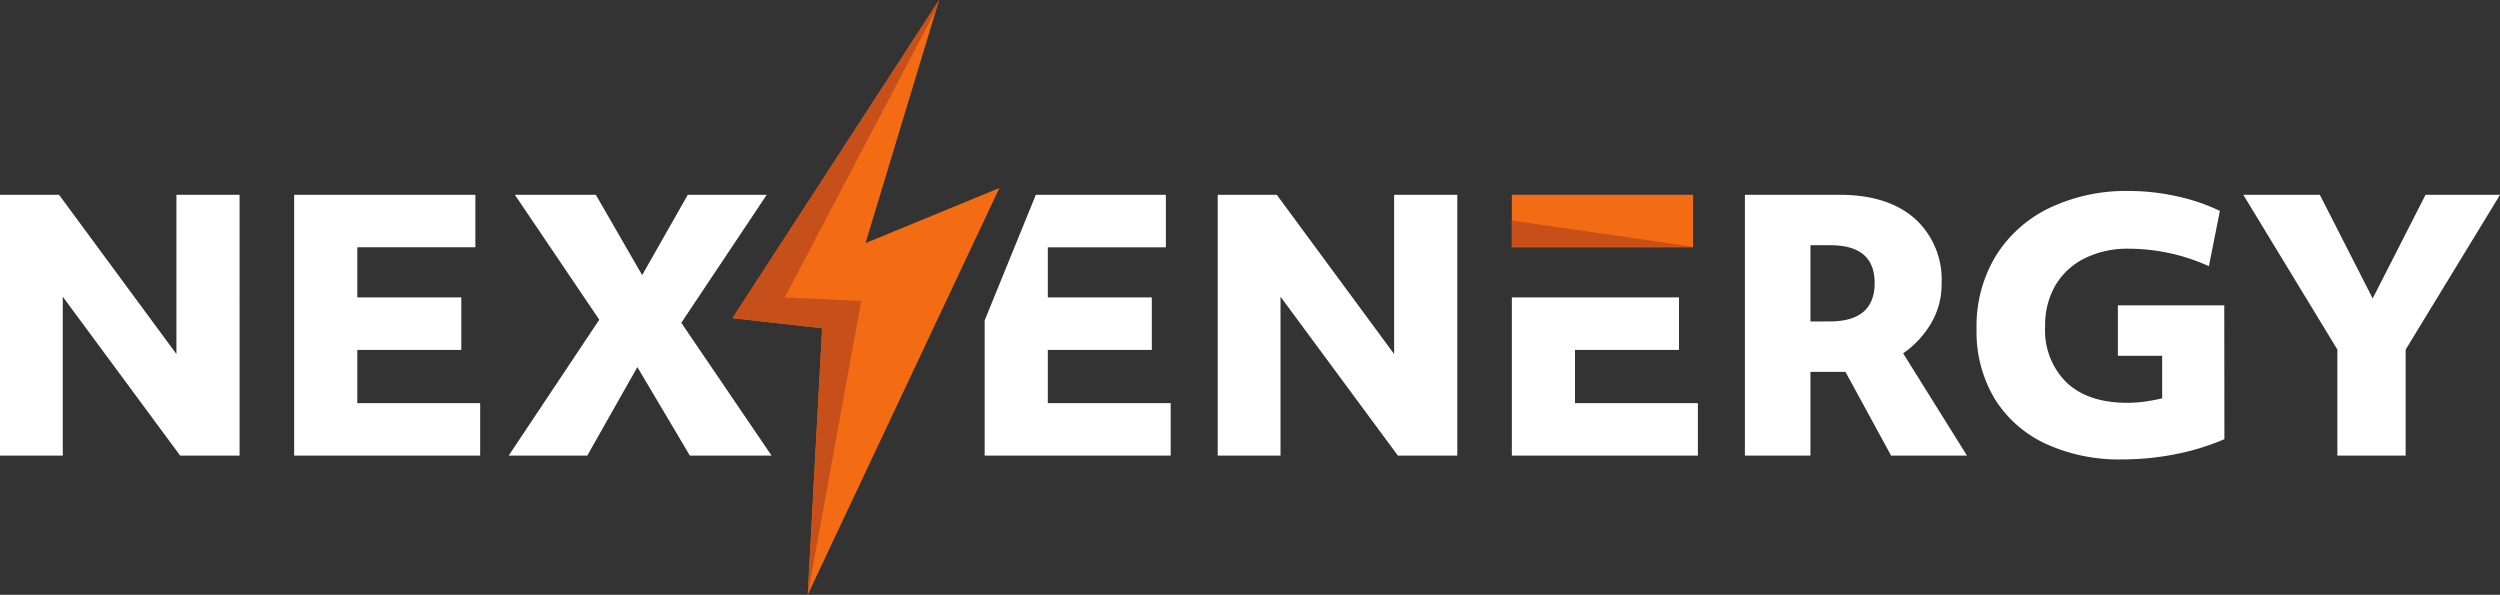 <?xml version="1.0" encoding="UTF-8"?>
<svg xmlns="http://www.w3.org/2000/svg" width="314.901" height="74.923" viewBox="0 0 314.901 74.923">
  <rect x="0" y="0" width="314.901" height="74.923" fill="#333333" stroke="none"/>
  <g id="Group_2297" data-name="Group 2297" transform="translate(-263.494 -260.179)">
    <path id="Path_8794" data-name="Path 8794" d="M263.494,284.713h7.436l14.786,20.06v-20.06h7.955V317.57h-7.48L271.4,297.554V317.57h-7.911Z" fill="#fff"></path>
    <path id="Path_8795" data-name="Path 8795" d="M300.545,284.713h22.826v6.615H308.5v6.312h13.1v6.615H308.5v6.7h15.477v6.615H300.545Z" fill="#fff"></path>
    <path id="Path_8796" data-name="Path 8796" d="M338.977,300.45l-10.634-15.737h10.2l5.837,10.117,5.75-10.117h9.944L349.31,300.839l11.372,16.731H350.391l-6.615-11.154-6.311,11.154h-9.9Z" fill="#fff"></path>
    <path id="Path_8797" data-name="Path 8797" d="M416.877,284.713h7.436l14.786,20.06v-20.06h7.955V317.57h-7.48l-14.785-20.016V317.57h-7.912Z" fill="#fff"></path>
    <path id="Path_8798" data-name="Path 8798" d="M461.883,310.955v-6.7h13.1V297.64H453.928V317.57H477.36v-6.615Z" fill="#fff"></path>
    <rect id="Rectangle_387" data-name="Rectangle 387" width="22.827" height="6.615" transform="translate(453.928 284.713)" fill="#f36b13"></rect>
    <path id="Path_8799" data-name="Path 8799" d="M476.755,291.263H453.928v-3.308l22.827,3.308Z" fill="#c7501a"></path>
    <path id="Path_8800" data-name="Path 8800" d="M483.283,284.713h11.89q6.051,0,9.468,2.961a10.325,10.325,0,0,1,3.415,8.236,9.568,9.568,0,0,1-1.362,5.059,12.06,12.06,0,0,1-3.48,3.717l8.041,12.884H501.7l-5.751-10.549h-4.41V317.57h-8.257Zm10.679,15.953q5.664,0,5.663-4.842,0-4.756-5.577-4.756H491.54v9.6Z" fill="#fff"></path>
    <path id="Path_8801" data-name="Path 8801" d="M543.68,315.495a29.8,29.8,0,0,1-6.1,1.881,34.172,34.172,0,0,1-6.744.67,22.053,22.053,0,0,1-9.75-2.01,14.94,14.94,0,0,1-6.376-5.685,16.41,16.41,0,0,1-2.248-8.734,17.105,17.105,0,0,1,2.4-9.165,16.228,16.228,0,0,1,6.723-6.053,22.454,22.454,0,0,1,10.16-2.161,27.537,27.537,0,0,1,5.966.67,24.068,24.068,0,0,1,5.4,1.837l-1.383,6.961a24.63,24.63,0,0,0-10.074-2.2,12.137,12.137,0,0,0-5.577,1.21,8.828,8.828,0,0,0-3.675,3.394,9.928,9.928,0,0,0-1.3,5.166,9.225,9.225,0,0,0,2.724,7.113q2.723,2.527,7.608,2.528a16.047,16.047,0,0,0,2.206-.15q1.08-.153,2.2-.411v-5.362h-5.577v-6.355h13.4Z" fill="#fff"></path>
    <path id="Path_8802" data-name="Path 8802" d="M546.058,284.713H555.7l6.658,13.057,6.659-13.057H578.4l-11.889,19.5V317.57h-8.6V304.211Z" fill="#fff"></path>
    <path id="Path_8803" data-name="Path 8803" d="M389.383,283.853,372.517,290.8l9.269-30.618-26.027,40.073,11.293,1.273L365.237,335.1Z" fill="#f36b13"></path>
    <path id="Path_8804" data-name="Path 8804" d="M395.477,310.955v-6.7h13.1V297.64h-13.1v-6.311h14.871v-6.615h-16.38l-6.446,15.825V317.57h23.432v-6.615Z" fill="#fff"></path>
    <path id="Path_8805" data-name="Path 8805" d="M371.975,298.084l-9.637-.444,19.117-36.371h0l.33-1.089-26.027,40.073,11.293,1.273L365.237,335.1Z" fill="#c7501a"></path>
  </g>
</svg>
